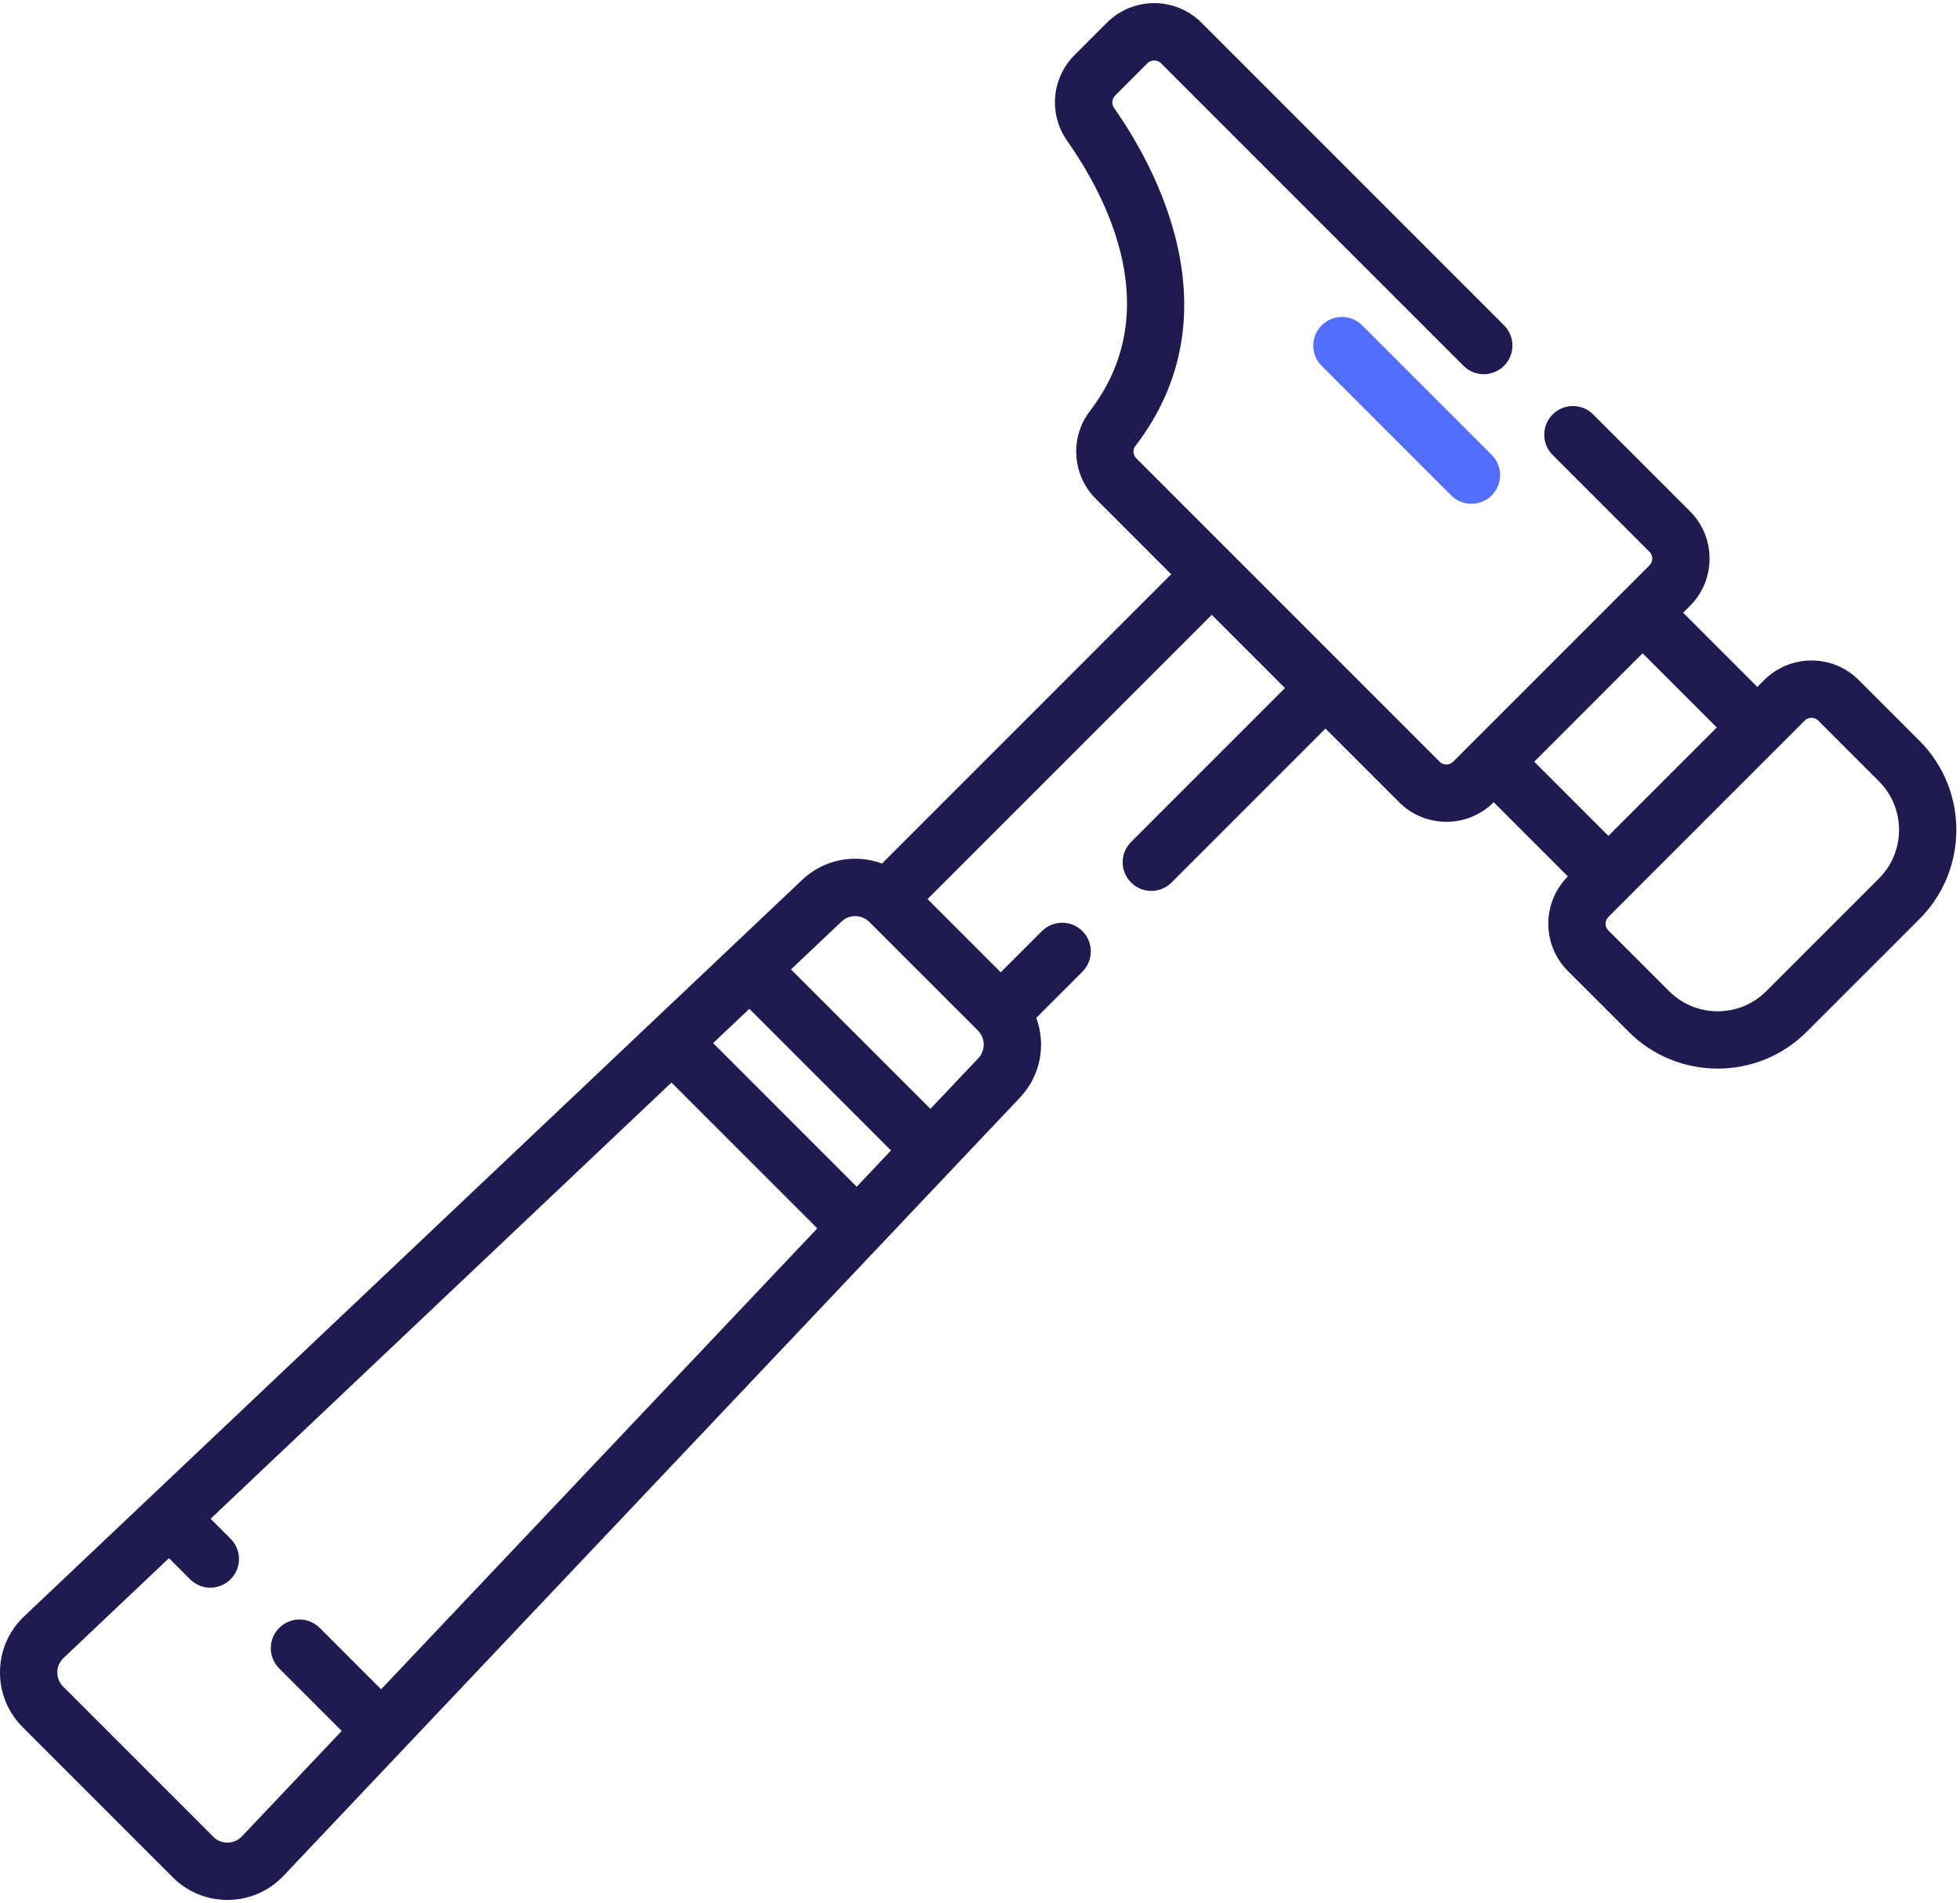 <?xml version="1.0" encoding="UTF-8"?>
<svg width="103px" height="100px" viewBox="0 0 103 100" version="1.1" xmlns="http://www.w3.org/2000/svg" xmlns:xlink="http://www.w3.org/1999/xlink">
    <title>hammer</title>
    <g id="Page-1" stroke="none" stroke-width="1" fill="none" fill-rule="evenodd">
        <g id="Desktop-HD" transform="translate(-118, -241)">
            <g id="hammer" transform="translate(118, 241)">
                <path d="M100.872,38.925 L97.68,35.733 C96.31,34.363 94.081,34.363 92.71,35.733 L92.348,36.095 L88.45,32.197 L88.812,31.835 C90.182,30.465 90.182,28.236 88.812,26.865 L83.723,21.776 C83.135,21.188 82.181,21.188 81.593,21.776 C81.005,22.364 81.005,23.318 81.593,23.906 L86.683,28.995 C86.878,29.191 86.878,29.509 86.683,29.705 L76.365,40.023 C76.237,40.151 76.087,40.17 76.01,40.17 C75.932,40.17 75.783,40.151 75.655,40.023 L59.72,24.089 C59.54,23.909 59.515,23.63 59.66,23.441 C65.022,16.468 60.667,8.692 58.546,5.672 C58.404,5.469 58.426,5.196 58.598,5.024 L60.3,3.322 C60.495,3.127 60.814,3.127 61.01,3.322 L76.909,19.221 C77.497,19.809 78.45,19.809 79.038,19.221 C79.627,18.633 79.627,17.68 79.038,17.092 L63.139,1.192 C61.769,-0.178 59.54,-0.178 58.17,1.192 L56.468,2.894 C55.258,4.104 55.096,6 56.081,7.403 C58.241,10.478 61.267,16.41 57.272,21.604 C56.208,22.989 56.344,24.972 57.59,26.218 L61.547,30.175 L46.348,45.375 C44.943,44.852 43.316,45.134 42.149,46.238 L1.27,84.928 C0.467,85.689 0.016,86.717 2.34690053e-06,87.824 C-0.015,88.93 0.408,89.97 1.19,90.753 L9.078,98.641 C9.847,99.409 10.865,99.831 11.95,99.831 C11.969,99.831 11.988,99.831 12.007,99.831 C13.114,99.815 14.142,99.364 14.903,98.56 L53.592,57.681 C54.696,56.514 54.978,54.888 54.456,53.483 L56.883,51.056 C57.471,50.467 57.471,49.514 56.883,48.926 C56.295,48.338 55.341,48.338 54.753,48.926 L52.59,51.089 L48.742,47.242 L63.678,32.306 L67.526,36.154 L59.438,44.242 C58.849,44.83 58.849,45.784 59.438,46.371 C59.732,46.665 60.117,46.813 60.502,46.813 C60.888,46.813 61.273,46.666 61.567,46.371 L69.655,38.283 L73.525,42.153 C74.21,42.838 75.11,43.181 76.01,43.181 C76.91,43.181 77.81,42.838 78.495,42.153 L78.495,42.152 L82.394,46.051 L82.393,46.051 C81.023,47.421 81.023,49.651 82.393,51.021 L85.585,54.212 C86.875,55.503 88.571,56.149 90.266,56.149 C91.962,56.149 93.657,55.503 94.948,54.212 L100.872,48.289 C103.453,45.707 103.453,41.506 100.872,38.925 L100.872,38.925 Z M45.02,62.356 L37.475,54.81 L39.379,53.008 L46.823,60.452 L45.02,62.356 Z M12.715,96.49 C12.518,96.698 12.252,96.815 11.966,96.819 C11.678,96.825 11.41,96.713 11.208,96.511 L3.32,88.623 C3.118,88.421 3.008,88.151 3.012,87.865 C3.016,87.579 3.133,87.313 3.341,87.116 L8.879,81.874 L9.988,82.983 C10.282,83.277 10.667,83.424 11.053,83.424 C11.438,83.424 11.823,83.277 12.117,82.983 C12.706,82.395 12.706,81.441 12.117,80.853 L11.067,79.803 L35.286,56.882 L42.949,64.545 L20.028,88.763 L16.802,85.537 C16.214,84.949 15.26,84.949 14.672,85.537 C14.084,86.125 14.084,87.079 14.672,87.667 L17.957,90.952 L12.715,96.49 Z M51.405,55.611 L48.894,58.263 L41.568,50.937 L44.22,48.426 C44.425,48.233 44.684,48.136 44.944,48.136 C45.212,48.136 45.48,48.24 45.687,48.446 L51.385,54.144 C51.79,54.55 51.799,55.194 51.405,55.611 Z M80.625,40.023 L86.32,34.327 L90.219,38.225 L84.523,43.921 L80.625,40.023 Z M98.742,46.158 L92.818,52.082 C91.411,53.489 89.121,53.489 87.714,52.082 L84.522,48.891 C84.327,48.695 84.327,48.377 84.522,48.181 L94.84,37.863 C95.036,37.667 95.355,37.667 95.55,37.863 L98.742,41.055 C100.149,42.462 100.149,44.751 98.742,46.158 L98.742,46.158 Z" id="Shape" fill="#1F1B50"></path>
                <path d="M69.455,17.096 C68.867,17.684 68.867,18.638 69.455,19.226 L76.261,26.031 C76.555,26.325 76.941,26.472 77.326,26.472 C77.711,26.472 78.097,26.326 78.391,26.031 C78.979,25.443 78.979,24.49 78.391,23.902 L71.585,17.096 C70.997,16.508 70.044,16.508 69.455,17.096 Z" id="Path" fill="#526EFF"></path>
            </g>
        </g>
    </g>
</svg>